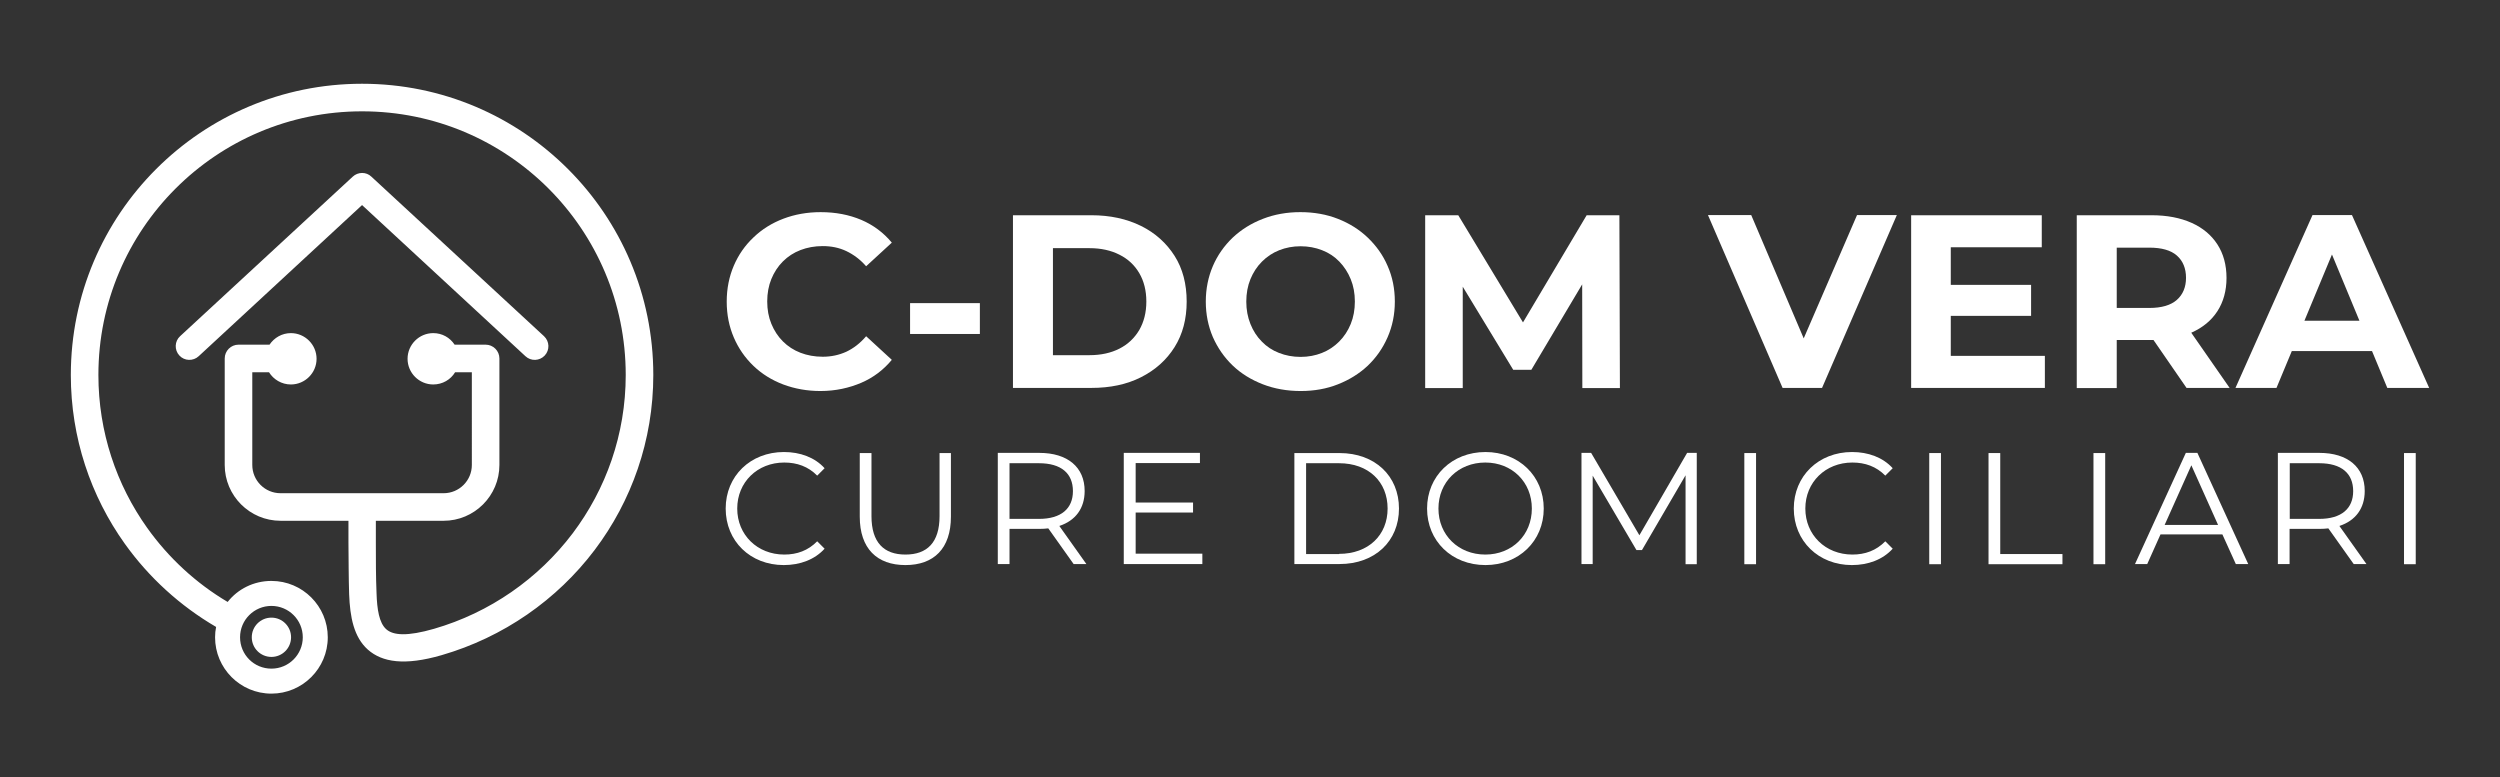 <svg xmlns="http://www.w3.org/2000/svg" xmlns:xlink="http://www.w3.org/1999/xlink" id="Livello_1" x="0px" y="0px" viewBox="0 0 1450.7 451" style="enable-background:new 0 0 1450.7 451;" xml:space="preserve"><rect x="0" y="0" width="1450.7" height="451" fill="#333333" stroke="none"/><style type="text/css">	.st0{fill-rule:evenodd;clip-rule:evenodd;fill:#FFFFFF;}	.st1{enable-background:new    ;}	.st2{fill:#FFFFFF;}</style><g>	<g>		<path class="st0" d="M315.7,195.1c3.2,3,3.4,8,0.4,11.2c-3,3.2-8,3.4-11.2,0.4l-94.8-87.7l-94.8,87.7c-3.2,3-8.3,2.8-11.2-0.4   c-3-3.2-2.8-8.3,0.4-11.2l100.2-92.6c3-2.8,7.8-2.9,10.8,0L315.7,195.1L315.7,195.1z M157.5,337.1c18.1,0,32.7,14.7,32.7,32.7   c0,18.1-14.7,32.7-32.7,32.7c-18.1,0-32.7-14.7-32.7-32.7c0-2.1,0.2-4.1,0.6-6c-20.9-12.2-39-28.7-53-48.3   c-19.7-27.6-31.3-61.4-31.3-97.9c0-46.7,18.9-88.9,49.5-119.5c30.6-30.6,72.8-49.5,119.5-49.5S299,67.5,329.6,98.1   c30.6,30.6,49.5,72.8,49.5,119.5c0,38.1-12.7,73.3-34,101.5c-21.9,29-53,50.7-88.9,61.1c-21.4,6.2-34.4,4.1-42.7-3.2   c-8.2-7.3-10.4-18.9-10.9-32.2c-0.3-9.2-0.3-19.7-0.4-30.1c0-4.2,0-8.4,0-12.5h-39.4c-8.9,0-17-3.6-22.9-9.5   c-5.9-5.9-9.5-14-9.5-22.9V208c0-4.4,3.6-8,8-8h18c2.7-4,7.2-6.7,12.4-6.7c8.2,0,14.9,6.7,14.9,14.9c0,8.2-6.7,14.9-14.9,14.9   c-5.4,0-10.1-2.9-12.7-7.1h-9.7v53.8c0,4.5,1.8,8.6,4.8,11.6c3,3,7.1,4.8,11.6,4.8h47.3h47.3c4.5,0,8.6-1.8,11.6-4.8   c3-3,4.8-7.1,4.8-11.6V216h-9.7c-2.6,4.3-7.3,7.1-12.7,7.1c-8.2,0-14.9-6.7-14.9-14.9c0-8.2,6.7-14.9,14.9-14.9   c5.2,0,9.7,2.6,12.4,6.7h18c4.4,0,8,3.6,8,8v61.8c0,8.9-3.6,17-9.5,22.9c-5.9,5.9-14,9.5-22.9,9.5h-39.3c0,4.1,0,8.3,0,12.5   c0,10.1,0,20.2,0.4,29.5c0.3,9.4,1.5,17.2,5.6,20.9c4.1,3.7,12.4,4.2,27.7-0.2c32.5-9.4,60.6-29.1,80.5-55.4   c19.3-25.6,30.8-57.4,30.8-91.9c0-42.2-17.1-80.5-44.8-108.2c-27.7-27.7-65.9-44.8-108.2-44.8c-42.2,0-80.5,17.1-108.2,44.8   c-27.7,27.7-44.8,65.9-44.8,108.2c0,33.1,10.5,63.7,28.3,88.7c12.4,17.4,28.3,32.1,46.7,43C138,341.8,147.2,337.1,157.5,337.1   L157.5,337.1z M157.5,351.6c10,0,18.2,8.1,18.2,18.2c0,10-8.1,18.2-18.2,18.2s-18.2-8.1-18.2-18.2   C139.3,359.7,147.5,351.6,157.5,351.6L157.5,351.6z"></path>		<path class="st0" d="M157.5,358.4c6.3,0,11.4,5.1,11.4,11.4c0,6.3-5.1,11.4-11.4,11.4c-6.3,0-11.4-5.1-11.4-11.4   C146.1,363.5,151.2,358.4,157.5,358.4L157.5,358.4z"></path>	</g>	<g>		<g class="st1">			<path class="st2" d="M476.1,226.9c-7.7,0-14.9-1.3-21.6-3.8c-6.6-2.5-12.4-6.1-17.3-10.8c-4.9-4.7-8.7-10.2-11.4-16.5    c-2.7-6.3-4.1-13.2-4.1-20.8c0-7.5,1.4-14.5,4.1-20.8c2.7-6.3,6.5-11.8,11.5-16.5c4.9-4.7,10.7-8.3,17.3-10.8    c6.6-2.5,13.8-3.8,21.6-3.8c8.7,0,16.5,1.5,23.6,4.5c7,3,12.9,7.4,17.7,13.2l-14.9,13.7c-3.4-3.9-7.3-6.8-11.5-8.8    c-4.2-2-8.8-2.9-13.7-2.9c-4.7,0-9,0.8-12.9,2.3c-3.9,1.5-7.3,3.7-10.2,6.6s-5.1,6.3-6.7,10.2c-1.6,3.9-2.4,8.3-2.4,13    c0,4.8,0.8,9.1,2.4,13c1.6,3.9,3.8,7.3,6.7,10.2s6.3,5.1,10.2,6.6c3.9,1.5,8.2,2.3,12.9,2.3c5,0,9.5-1,13.7-2.9    c4.2-2,8-4.9,11.5-9l14.9,13.7c-4.8,5.8-10.7,10.3-17.7,13.3S484.9,226.9,476.1,226.9z"></path>			<path class="st2" d="M528.1,193.8v-17.9h40.5v17.9H528.1z"></path>			<path class="st2" d="M587.8,225.1V124.9h45.5c10.9,0,20.5,2.1,28.8,6.2s14.8,10,19.5,17.4c4.7,7.4,7,16.3,7,26.5    c0,10.1-2.3,18.9-7,26.4c-4.7,7.5-11.2,13.3-19.5,17.5s-17.9,6.2-28.8,6.2H587.8z M611,206.1h21.2c6.7,0,12.5-1.3,17.4-3.8    c4.9-2.5,8.7-6.1,11.5-10.8c2.7-4.7,4.1-10.2,4.1-16.5c0-6.4-1.4-11.9-4.1-16.5c-2.7-4.6-6.5-8.2-11.5-10.7    c-4.9-2.5-10.7-3.8-17.4-3.8H611V206.1z"></path>			<path class="st2" d="M754.8,226.9c-7.9,0-15.3-1.3-22-3.9c-6.7-2.6-12.6-6.2-17.5-10.9c-4.9-4.7-8.7-10.2-11.5-16.5    c-2.7-6.3-4.1-13.2-4.1-20.6c0-7.4,1.4-14.3,4.1-20.6c2.7-6.3,6.6-11.8,11.5-16.5c5-4.7,10.8-8.3,17.5-10.9    c6.7-2.6,13.9-3.9,21.8-3.9c7.9,0,15.2,1.3,21.8,3.9c6.6,2.6,12.4,6.2,17.3,10.9c4.9,4.7,8.8,10.1,11.5,16.4    c2.8,6.3,4.2,13.2,4.2,20.7c0,7.4-1.4,14.3-4.2,20.7c-2.8,6.4-6.6,11.8-11.5,16.5c-4.9,4.6-10.7,8.2-17.3,10.8    C769.9,225.6,762.6,226.9,754.8,226.9z M754.7,207.1c4.5,0,8.6-0.8,12.4-2.3c3.8-1.5,7.1-3.7,10-6.6s5.1-6.3,6.7-10.2    c1.6-3.9,2.4-8.3,2.4-13c0-4.8-0.8-9.1-2.4-13c-1.6-3.9-3.8-7.3-6.6-10.2c-2.8-2.9-6.1-5.1-10-6.6c-3.8-1.5-8-2.3-12.5-2.3    c-4.5,0-8.6,0.8-12.4,2.3c-3.8,1.5-7.1,3.7-10,6.6c-2.9,2.9-5.1,6.3-6.7,10.2c-1.6,3.9-2.4,8.3-2.4,13c0,4.7,0.8,9,2.4,13    c1.6,4,3.8,7.4,6.6,10.2c2.8,2.9,6.1,5.1,10,6.6C746,206.3,750.2,207.1,754.7,207.1z"></path>			<path class="st2" d="M827,225.1V124.9h19.2l42.7,70.7h-10.2l42-70.7h19l0.3,100.3h-21.8l-0.1-66.9h4l-33.5,56.3h-10.5l-34.2-56.3    h4.9v66.9H827z"></path>			<path class="st2" d="M1034.4,225.1l-43.3-100.3h25.1l37.8,88.8h-14.8l38.4-88.8h23.1l-43.4,100.3H1034.4z"></path>			<path class="st2" d="M1132,206.5h54.6v18.6H1109V124.9h75.8v18.6H1132V206.5z M1130.3,165.3h48.3v18h-48.3V165.3z"></path>			<path class="st2" d="M1205.1,225.1V124.9h43.4c9,0,16.7,1.5,23.2,4.4c6.5,2.9,11.5,7.1,15,12.5c3.5,5.4,5.3,11.9,5.3,19.5    c0,7.4-1.8,13.9-5.3,19.3c-3.5,5.4-8.5,9.5-15,12.4c-6.5,2.9-14.2,4.3-23.2,4.3H1218l10.3-10.2v38.1H1205.1z M1228.3,189.6    l-10.3-10.9h29.2c7.2,0,12.5-1.6,16-4.7c3.5-3.1,5.3-7.4,5.3-12.8c0-5.5-1.8-9.8-5.3-12.9c-3.5-3.1-8.9-4.6-16-4.6H1218l10.3-11    V189.6z M1268.8,225.1l-25.1-36.4h24.8l25.3,36.4H1268.8z"></path>			<path class="st2" d="M1297.2,225.1l44.7-100.3h22.9l44.8,100.3h-24.3l-36.7-88.5h9.2l-36.8,88.5H1297.2z M1319.5,203.7l6.2-17.6    h51.6l6.3,17.6H1319.5z"></path>		</g>		<g class="st1">			<path class="st2" d="M421.1,295.1c0-18.9,14.4-32.8,33.8-32.8c9.4,0,17.9,3.1,23.6,9.4l-4.3,4.3c-5.2-5.3-11.7-7.6-19.1-7.6    c-15.6,0-27.3,11.4-27.3,26.7s11.7,26.7,27.3,26.7c7.4,0,13.8-2.3,19.1-7.7l4.3,4.3c-5.7,6.3-14.2,9.5-23.7,9.5    C435.4,327.9,421.1,314,421.1,295.1z"></path>			<path class="st2" d="M498.9,299.8v-36.9h6.8v36.6c0,15.3,7.2,22.3,19.7,22.3c12.6,0,19.8-7,19.8-22.3v-36.6h6.6v36.9    c0,18.5-9.9,28.1-26.4,28.1C508.9,327.9,498.9,318.3,498.9,299.8z"></path>			<path class="st2" d="M623,327.3l-14.7-20.7c-1.7,0.2-3.3,0.3-5.2,0.3h-17.3v20.4h-6.8v-64.5h24.1c16.4,0,26.3,8.3,26.3,22.1    c0,10.1-5.3,17.2-14.7,20.3l15.7,22.1H623z M622.6,285c0-10.3-6.8-16.2-19.7-16.2h-17.1v32.3h17.1    C615.8,301.1,622.6,295.1,622.6,285z"></path>			<path class="st2" d="M697.7,321.4v5.9h-45.6v-64.5h44.2v5.9H659v22.9h33.3v5.8H659v23.9H697.7z"></path>			<path class="st2" d="M751.1,262.9h26.2c20.6,0,34.5,13.3,34.5,32.2s-13.9,32.2-34.5,32.2h-26.2V262.9z M777,321.4    c17.1,0,28.2-10.9,28.2-26.3c0-15.5-11-26.3-28.2-26.3h-19.1v52.7H777z"></path>			<path class="st2" d="M828.1,295.1c0-18.8,14.4-32.8,33.9-32.8c19.3,0,33.8,13.9,33.8,32.8s-14.5,32.8-33.8,32.8    C842.4,327.9,828.1,313.9,828.1,295.1z M888.9,295.1c0-15.4-11.5-26.7-27-26.7c-15.6,0-27.2,11.3-27.2,26.7s11.6,26.7,27.2,26.7    C877.4,321.8,888.9,310.5,888.9,295.1z"></path>			<path class="st2" d="M984.6,262.9v64.5h-6.5v-51.6l-25.3,43.4h-3.2L924.2,276v51.3h-6.5v-64.5h5.6l28,47.8l27.7-47.8H984.6z"></path>			<path class="st2" d="M1012.2,262.9h6.8v64.5h-6.8V262.9z"></path>			<path class="st2" d="M1040.9,295.1c0-18.9,14.4-32.8,33.8-32.8c9.4,0,17.9,3.1,23.6,9.4l-4.3,4.3c-5.2-5.3-11.7-7.6-19.1-7.6    c-15.6,0-27.3,11.4-27.3,26.7s11.7,26.7,27.3,26.7c7.4,0,13.8-2.3,19.1-7.7l4.3,4.3c-5.7,6.3-14.2,9.5-23.7,9.5    C1055.3,327.9,1040.9,314,1040.9,295.1z"></path>			<path class="st2" d="M1119.5,262.9h6.8v64.5h-6.8V262.9z"></path>			<path class="st2" d="M1153.9,262.9h6.8v58.6h36.1v5.9h-42.9V262.9z"></path>			<path class="st2" d="M1214.8,262.9h6.8v64.5h-6.8V262.9z"></path>			<path class="st2" d="M1289.6,310.1h-35.9l-7.7,17.2h-7.1l29.5-64.5h6.7l29.5,64.5h-7.2L1289.6,310.1z M1287.1,304.6l-15.5-34.6    l-15.5,34.6H1287.1z"></path>			<path class="st2" d="M1365.8,327.3l-14.7-20.7c-1.7,0.2-3.3,0.3-5.2,0.3h-17.3v20.4h-6.8v-64.5h24.1c16.4,0,26.3,8.3,26.3,22.1    c0,10.1-5.3,17.2-14.7,20.3l15.7,22.1H1365.8z M1365.5,285c0-10.3-6.8-16.2-19.7-16.2h-17.1v32.3h17.1    C1358.7,301.1,1365.5,295.1,1365.5,285z"></path>			<path class="st2" d="M1395,262.9h6.8v64.5h-6.8V262.9z"></path>		</g>	</g></g></svg>